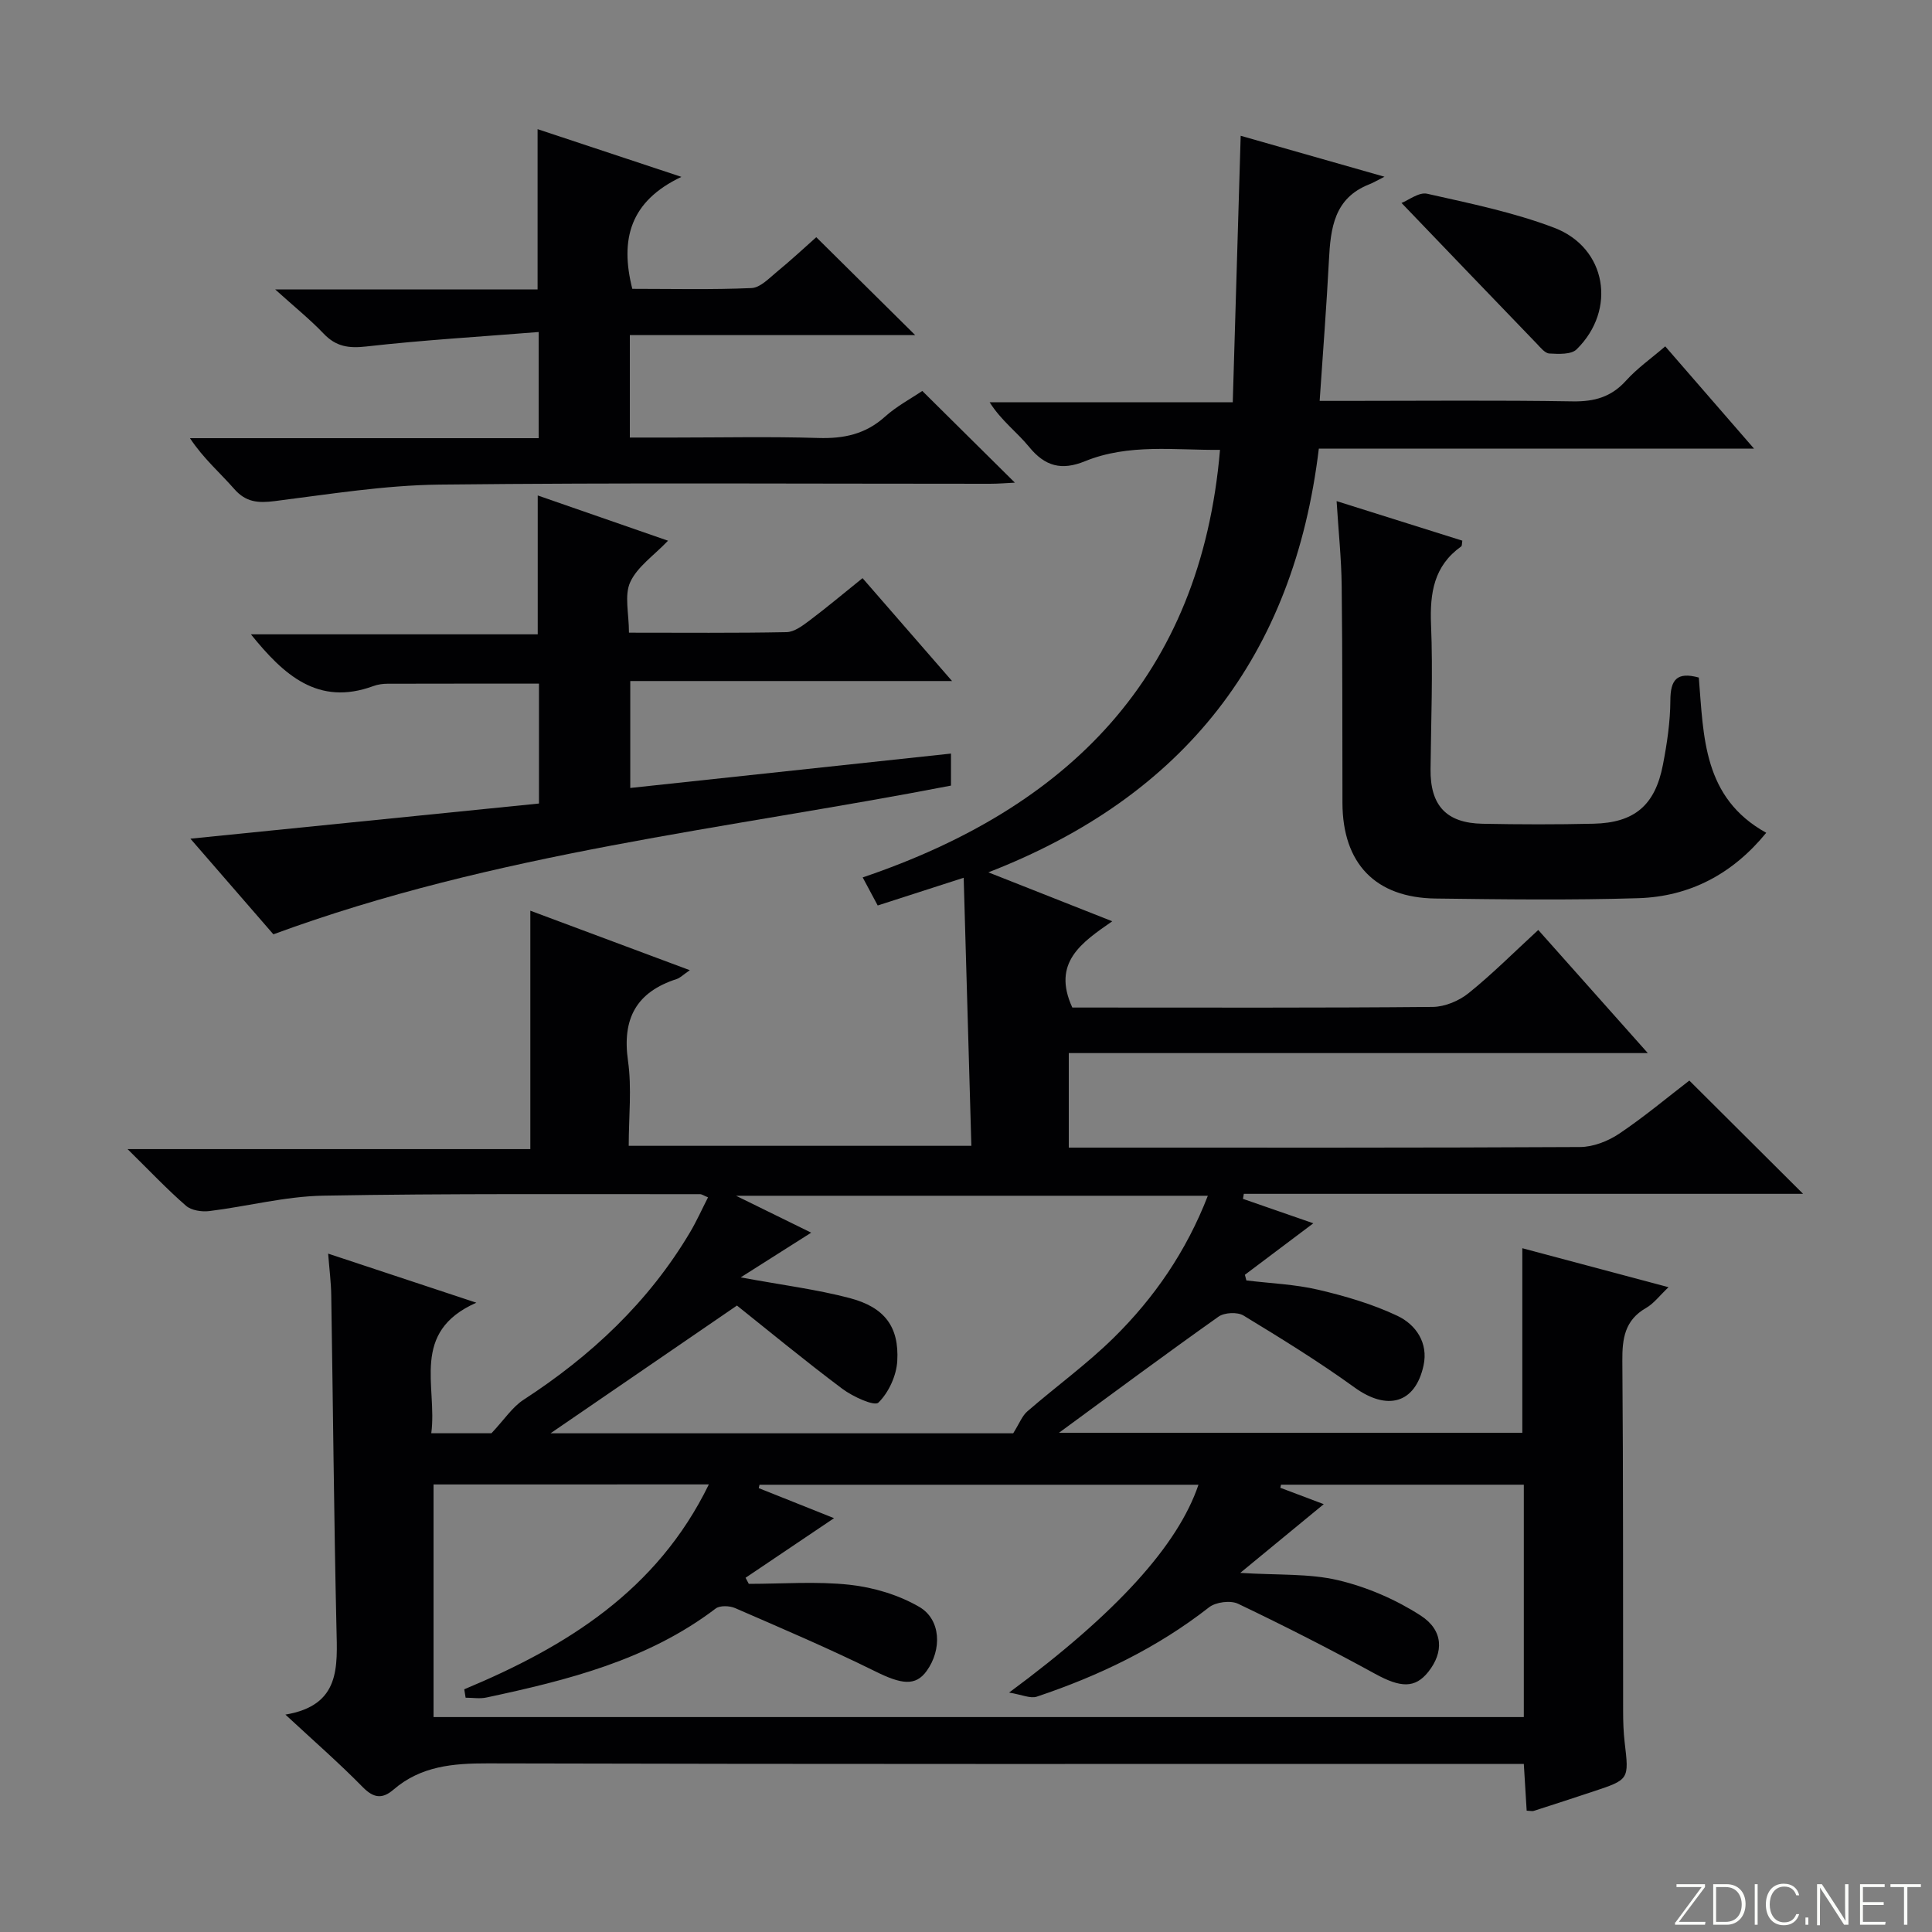 <svg enable-background="new 0 0 400 400" viewBox="0 0 400 400" xmlns="http://www.w3.org/2000/svg"><rect x="0" y="0" width="400" height="400" fill="#808080" stroke="none"/><g fill="#fbfcfa"><path d="m346.9 398 5.4-7.3h-5.2v-.6h5.9v.6l-5.4 7.2h5.5l-.1.6h-6.2v-.5z"/><path d="m354.7 390.1h2.8c2.3 0 3.9 1.6 3.9 4.1s-1.6 4.3-3.9 4.3h-2.8zm.6 7.8h2c2.2 0 3.3-1.6 3.3-3.6 0-1.8-1-3.6-3.3-3.6h-2z"/><path d="m363.9 390.1v8.4h-.6v-8.4z"/><path d="m372.5 396.3c-.4 1.3-1.4 2.3-3.2 2.3-2.4 0-3.7-1.9-3.7-4.3 0-2.3 1.2-4.3 3.7-4.3 1.8 0 2.9 1 3.2 2.4h-.6c-.4-1.1-1.1-1.8-2.5-1.8-2.1 0-3 1.9-3 3.7s.9 3.7 3 3.7c1.4 0 2.1-.7 2.5-1.7z"/><path d="m373.8 398.5v-1.5h.6v1.5z"/><path d="m376.2 398.5v-8.4h1c1.3 2 4.4 6.7 4.9 7.6-.1-1.2-.1-2.4-.1-3.8v-3.8h.7v8.4h-.9c-1.2-1.9-4.4-6.8-5-7.7.1 1.1 0 2.3 0 3.9v3.9h-.6z"/><path d="m390 394.4h-4.3v3.5h4.7l-.1.6h-5.2v-8.4h5.1v.6h-4.5v3.1h4.3v.7z"/><path d="m394.2 390.7h-2.8v-.6h6.3v.6h-2.8v7.8h-.7z"/></g><path d="m59.09 354.99c11.47-1.92 10.75-9.87 10.57-17.94-.52-22.97-.71-45.95-1.08-68.92-.04-2.62-.38-5.23-.64-8.58 10.16 3.36 19.71 6.53 30.68 10.16-13.77 6.09-8.03 17.28-9.33 27.03h12.46c2.68-2.85 4.31-5.41 6.63-6.92 14.03-9.12 25.94-20.27 34.52-34.75 1.33-2.25 2.4-4.65 3.69-7.17-.84-.34-1.26-.66-1.67-.66-25.99.03-51.99-.16-77.98.31-7.89.14-15.73 2.22-23.61 3.19-1.57.19-3.71-.13-4.82-1.1-3.87-3.36-7.41-7.11-12.1-11.73h83.39c0-16.7 0-32.71 0-49.36 10.55 3.94 21.41 7.99 33.02 12.32-1.43.98-2 1.59-2.7 1.82-8.36 2.7-11.35 8.19-10.1 16.94.81 5.67.15 11.54.15 17.6h70.94c-.53-18.57-1.05-36.76-1.59-55.5-6.55 2.11-12.04 3.89-17.8 5.74-.96-1.8-1.8-3.36-3.11-5.81 42.52-14.4 69.98-41.55 73.98-88.52-9.36.09-18.89-1.34-27.95 2.35-4.83 1.97-8.27 1.09-11.58-2.97-2.49-3.05-5.79-5.45-8.16-9.23h50.33c.55-18.62 1.09-36.77 1.64-55.18 9.12 2.6 18.64 5.31 29.77 8.48-1.65.83-2.35 1.26-3.12 1.56-7.32 2.85-8.04 9.11-8.38 15.74-.49 9.45-1.23 18.9-1.92 29.11h5.41c15.66 0 31.33-.16 46.99.1 4.49.07 7.97-.9 11.03-4.29 2.31-2.56 5.2-4.59 8.12-7.1 5.97 6.87 11.81 13.6 18.38 21.17-30.52 0-60.04 0-90.1 0-5.17 42.88-27.79 71.96-68.42 87.73 8.75 3.45 16.74 6.61 25.65 10.13-6.28 4.37-12.56 8.52-8.27 17.86h4.13c23.5 0 46.99.09 70.49-.13 2.52-.02 5.45-1.25 7.44-2.86 4.91-3.95 9.38-8.45 14.41-13.07 7.42 8.33 14.65 16.46 22.68 25.49-40.59 0-80.08 0-119.88 0v19.57h5.36c33.49 0 66.99.06 100.48-.12 2.73-.01 5.8-1.21 8.1-2.75 5.24-3.52 10.09-7.6 14.54-11.01 7.92 7.89 15.63 15.57 23.55 23.45-38.51 0-77.15 0-115.79 0-.06.35-.12.69-.18 1.04 4.78 1.66 9.55 3.32 14.57 5.06-4.84 3.64-9.5 7.15-14.17 10.66.1.39.21.78.31 1.17 4.97.61 10.04.79 14.89 1.93 5.59 1.31 11.22 2.96 16.38 5.4 3.82 1.81 6.43 5.59 5.41 10.28-1.73 7.93-7.56 9.42-14.3 4.54-7.39-5.34-15.17-10.14-22.97-14.88-1.26-.77-3.96-.64-5.18.23-11.24 7.96-22.29 16.17-33.03 24.04h95.93c0-12.53 0-24.93 0-38.21 9.71 2.59 19.5 5.2 30.27 8.07-1.87 1.77-3.06 3.39-4.65 4.3-4.41 2.52-4.95 6.33-4.91 10.97.2 24.16.12 48.32.16 72.49 0 2.16.07 4.34.32 6.48.91 7.69.95 7.69-6.51 10.17-4.1 1.36-8.21 2.7-12.33 4.02-.29.09-.65-.02-1.45-.05-.18-2.98-.37-6.02-.59-9.68-2.15 0-4.1 0-6.04 0-69.49 0-138.98.07-208.47-.11-7.21-.02-13.85.56-19.51 5.43-2.29 1.97-4.07 1.8-6.33-.48-4.87-4.97-10.13-9.56-16.05-15.05zm30.67-47.65v48.16h225.73c0-16.21 0-32.1 0-48.11-16.98 0-33.62 0-50.27 0-.05.21-.09.42-.14.64 3.08 1.16 6.15 2.32 8.99 3.39-5.72 4.71-11.19 9.2-17.29 14.23 7.8.5 14.25.09 20.28 1.52 5.96 1.41 11.93 3.99 17.07 7.31 4.77 3.08 4.77 7.63 1.6 11.64-2.77 3.5-5.79 3.3-11.04.42-9.3-5.1-18.77-9.92-28.34-14.49-1.58-.76-4.62-.37-6.02.72-10.76 8.41-22.82 14.2-35.66 18.5-1.33.45-3.1-.41-5.75-.84 22.26-16.44 34.98-30.52 39.21-43.03-30.34 0-60.61 0-90.88 0-.05.23-.11.47-.16.7 5.22 2.08 10.44 4.17 15.59 6.22-6.27 4.22-12.29 8.28-18.32 12.34.22.42.45.84.67 1.26 6.97 0 14.01-.56 20.89.19 4.94.54 10.12 2.09 14.39 4.57 4.54 2.63 4.72 8.88 1.54 13.28-2.31 3.2-5.23 2.76-10.65.07-9.5-4.7-19.27-8.86-29-13.09-1.15-.5-3.16-.58-4.04.1-14.07 10.69-30.65 14.82-47.44 18.41-1.38.3-2.87.04-4.32.04-.09-.58-.19-1.16-.28-1.74 21.12-8.82 39.9-20.38 50.64-42.42-19.29.01-37.87.01-57 .01zm160.31-59.77c-32.58 0-64.4 0-97.68 0 6.31 3.1 11.31 5.55 15.56 7.64-4.76 3.02-9.2 5.83-14.6 9.26 8.69 1.6 15.76 2.49 22.6 4.29 7.19 1.9 10.22 5.92 9.82 13.02-.17 3.03-1.78 6.54-3.91 8.62-.83.8-5.3-1.24-7.46-2.86-7.82-5.86-15.36-12.09-21.82-17.24-13.69 9.38-26.59 18.22-38.6 26.45h95.79c1.3-2.07 1.85-3.61 2.93-4.54 5.9-5.12 12.27-9.73 17.82-15.18 8.46-8.31 15.1-17.98 19.55-29.46z" fill="#010103"/><path d="m130.22 130.99c11.33 0 21.98.1 32.62-.11 1.59-.03 3.31-1.32 4.71-2.37 3.59-2.7 7.03-5.59 11.03-8.81 5.96 6.85 11.86 13.63 18.53 21.3-22.89 0-44.6 0-66.62 0v22.14c22.11-2.37 44.1-4.73 66.4-7.12v6.63c-46.51 9.01-94.21 13.83-140.29 30.79-4.98-5.74-10.78-12.42-17.18-19.8 24.68-2.49 48.35-4.88 72.17-7.28 0-8.61 0-16.56 0-24.82-10.53 0-20.93-.01-31.34.02-.98 0-2.02.14-2.94.48-11.47 4.22-18.59-2.32-25.36-10.71h59.38c0-9.76 0-18.95 0-28.75 8.96 3.11 17.82 6.19 26.98 9.37-2.96 3.09-6.37 5.39-7.83 8.58-1.25 2.72-.26 6.48-.26 10.46z" fill="#010103"/><path d="m111.53 68.74c-12.23.98-23.97 1.67-35.64 2.99-3.68.42-6.31.05-8.88-2.65-2.8-2.94-5.99-5.5-10.04-9.16h54.33c0-11.2 0-21.89 0-33.18 9.52 3.16 18.99 6.3 29.78 9.88-10.66 5.04-12.75 12.95-10.17 23.18 8.13 0 16.42.2 24.69-.16 1.81-.08 3.64-2.04 5.27-3.38 2.94-2.42 5.74-5.02 8.13-7.15 6.86 6.79 13.51 13.37 20.48 20.27-19.53 0-39.19 0-59.08 0v21.21h9.05c10 0 20-.22 29.99.09 5.25.16 9.74-.78 13.75-4.38 2.44-2.2 5.43-3.78 7.76-5.36 6.45 6.39 12.66 12.55 19.17 18.99-1.7.08-3.43.23-5.16.23-37.99.01-75.97-.25-113.95.17-11.4.13-22.8 1.99-34.15 3.42-3.42.43-5.95.25-8.37-2.52-2.92-3.34-6.34-6.25-9.16-10.51h72.2c0-7.33 0-13.92 0-21.98z" fill="#010103"/><path d="m351.72 140.28c1.01 12.33.88 24.89 13.96 32.14-6.92 8.49-15.79 13.21-26.5 13.54-13.97.43-27.97.25-41.96.07-12.48-.16-19.25-7.28-19.28-19.8-.04-14.99.02-29.98-.16-44.96-.06-5.61-.66-11.22-1.05-17.52 9.1 2.86 17.58 5.53 26.03 8.19-.11.62-.05 1.07-.23 1.19-5.66 4.03-6.51 9.63-6.25 16.17.41 9.97 0 19.97-.1 29.96-.08 7.5 3.25 11.15 10.77 11.29 7.66.15 15.32.17 22.98-.01 8.46-.19 12.74-3.8 14.36-12.2.85-4.39 1.52-8.88 1.54-13.33.02-4.22 1.29-5.99 5.89-4.73z" fill="#010103"/><path d="m290.17 42.02c1.46-.57 3.62-2.29 5.3-1.91 8.86 2 17.87 3.83 26.32 7.05 10.85 4.13 12.98 16.98 4.63 25.17-1.12 1.1-3.74.97-5.64.86-.93-.05-1.88-1.28-2.68-2.11-9.06-9.39-18.09-18.81-27.93-29.06z" fill="#010103"/></svg>